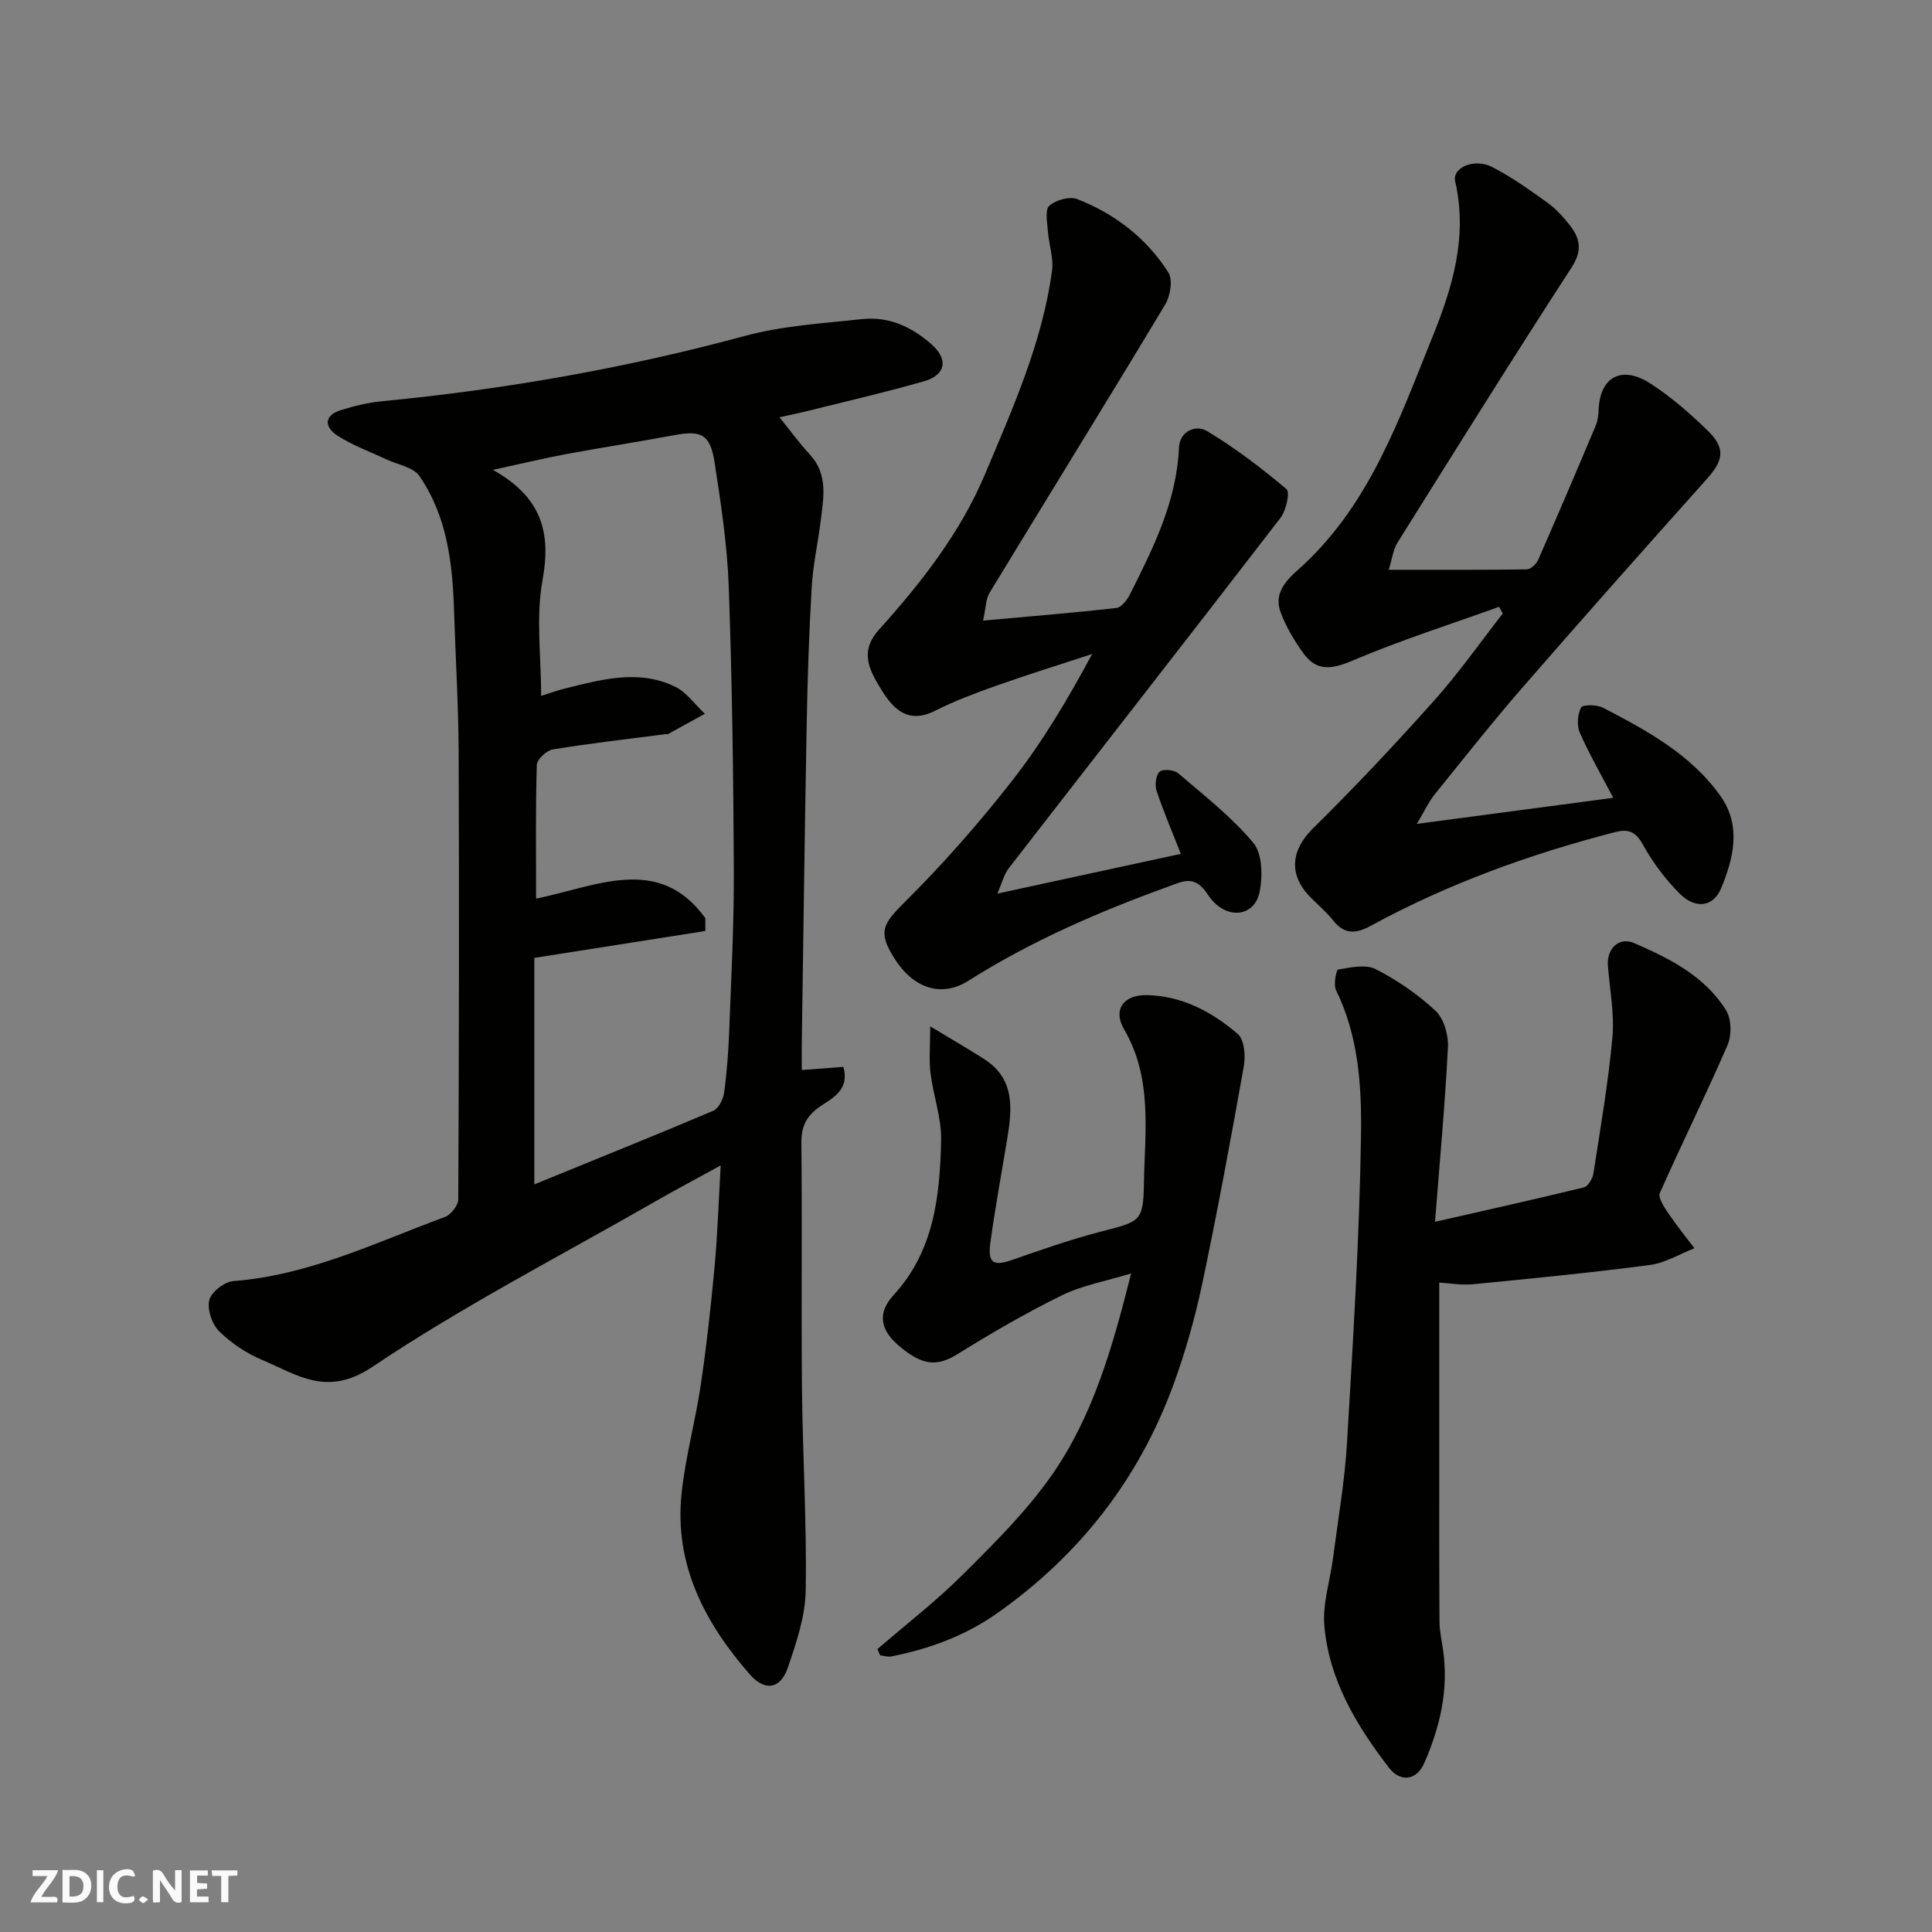 <svg enable-background="new 0 0 400 400" viewBox="0 0 400 400" xmlns="http://www.w3.org/2000/svg"><rect x="0" y="0" width="400" height="400" fill="#808080" stroke="none"/><g fill="#fafafb"><path d="m37.59 393.81c-.92.31-1.52.05-2-.78-.7-1.2-1.52-2.34-2.47-3.78v4.59c-.55.03-.95.05-1.41.07-.03-.37-.06-.64-.06-.91 0-1.91 0-3.81 0-5.7 1.13-.41 1.77-.03 2.29.91.62 1.11 1.38 2.14 2.31 3.19v-4.2h1.35v6.61z"/><path d="m12.94 393.88v-6.75c1.9.19 3.93-.54 5.37 1.29.8 1.01.78 2.88.03 3.97-1.37 1.97-3.4 1.51-5.4 1.49m1.45-1.22c2.04.12 2.92-.58 2.89-2.21-.03-1.51-.98-2.19-2.89-2z"/><path d="m11.81 393.87h-5.49c.68-2.18 2.47-3.48 3.51-5.45h-3.08v-1.21h5.29c-.71 2.13-2.44 3.48-3.47 5.51.86 0 1.63.04 2.39-.01.79-.05 1.14.21.85 1.16"/><path d="m39.33 393.86v-6.61h3.7v1.07h-2.22v1.52c.68.04 1.34.09 2.07.13v1.07c-.72.05-1.38.09-2.1.14v1.48h2.4v1.19h-3.85z"/><path d="m27.71 388.56c-1.15-.3-2.46-.61-3.1.64-.37.73-.41 1.93-.06 2.67.63 1.35 1.99.93 3.17.68.35.94-.01 1.32-.93 1.46-1.62.25-3.05-.27-3.76-1.48-.73-1.24-.6-3.03.31-4.17.88-1.11 2.71-1.7 4-1.16.32.13.44.74.65 1.12-.1.08-.19.16-.28.24"/><path d="m49.15 387.24v1.07c-.59.02-1.17.05-1.87.08v5.44h-1.48v-5.44h-1.85c-.05-.4-.08-.73-.13-1.15z"/><path d="m20.06 387.21h1.33v6.62h-1.33z"/><path d="m30.68 393.25c-.49.38-.8.79-1.05.76-.32-.05-.6-.45-.9-.7.26-.24.51-.64.8-.67.29-.04.62.3 1.15.61"/></g><path d="m161.38 86.39c2.09 2.58 4.04 5.27 6.28 7.7 3.84 4.15 2.84 9 2.25 13.79-.56 4.54-1.58 9.04-1.85 13.59-.55 9.42-.87 18.86-1.04 28.29-.42 22.09-.69 44.19-1.02 66.28-.03 1.82 0 3.63 0 5.5 3-.23 5.7-.44 8.61-.66 1.3 4.55-1.96 6.32-4.5 7.99-2.93 1.92-4.22 4.05-4.19 7.66.17 16.99-.05 33.99.12 50.98.14 13.93 1.01 27.87.77 41.79-.09 5.37-1.94 10.85-3.72 16.03-1.51 4.38-4.74 4.88-7.8 1.39-9.36-10.69-15.71-22.75-14.18-37.46.79-7.59 2.87-15.04 3.99-22.61 1.2-8.1 2.09-16.25 2.85-24.41.61-6.56.81-13.16 1.26-20.95-5.04 2.77-9.28 5-13.43 7.39-19.66 11.29-39.91 21.71-58.69 34.32-9.38 6.3-15.53 1.63-22.82-1.44-3.25-1.37-6.4-3.47-8.9-5.94-1.48-1.46-2.51-4.53-2.04-6.45.42-1.68 3.15-3.8 5-3.94 15.61-1.19 29.46-7.98 43.78-13.27 1.24-.46 2.76-2.39 2.77-3.65.15-30.82.2-61.64.08-92.47-.04-9.77-.64-19.53-.95-29.3-.31-9.87-1.42-19.63-7.17-27.97-1.29-1.88-4.59-2.38-6.97-3.51-3.35-1.59-6.91-2.86-9.99-4.86-2.7-1.75-2.94-4.17.75-5.31 2.77-.85 5.65-1.55 8.53-1.83 25.4-2.44 50.41-6.84 75.07-13.51 7.82-2.12 16.12-2.6 24.24-3.48 5.49-.6 10.23 1.55 14.36 5.19 3.53 3.11 3.07 6.37-1.59 7.7-7.81 2.23-15.74 4.06-23.62 6.03-2.33.58-4.68 1.06-6.24 1.4zm-50.75 111.93v46.89c12.41-5.07 24.76-10.03 37.01-15.22 1.11-.47 2.09-2.36 2.27-3.7.58-4.23.9-8.51 1.06-12.78.42-11.09 1.01-22.18.96-33.28-.09-19.59-.35-39.18-1.05-58.75-.31-8.64-1.62-17.27-2.95-25.83-.88-5.69-2.76-6.58-8.12-5.59-7.53 1.4-15.11 2.57-22.64 3.97-4.63.86-9.21 1.97-15.11 3.25 10.13 5.69 12.07 13 10.26 22.86-1.4 7.63-.28 15.73-.28 23.94 2.04-.64 3.4-1.16 4.81-1.5 7.6-1.87 15.31-4.08 22.88-.43 2.41 1.16 4.15 3.71 6.2 5.63-2.55 1.41-5.09 2.81-7.64 4.21-.13.07-.33-.01-.49.01-7.79 1.01-15.59 1.89-23.34 3.16-1.3.21-3.28 2.06-3.32 3.2-.27 9.12-.15 18.26-.15 27.69 12.58-2.57 25.45-9.22 35.04 4.04 0 .89.01 1.77.01 2.66-11.61 1.82-23.24 3.65-35.41 5.57z" fill="#010100"/><path d="m310.39 125.63c-10.16 3.66-20.47 6.93-30.39 11.15-4.26 1.81-7.42 2.28-10.16-1.54-1.88-2.62-3.6-5.49-4.71-8.5-1.75-4.74 2.44-7.62 4.95-9.99 13.76-12.99 19.71-30.22 26.5-47 4.16-10.27 7.32-20.79 4.7-32.18-.66-2.87 3.93-4.89 7.66-2.99 4 2.05 7.72 4.72 11.39 7.34 1.74 1.24 3.24 2.9 4.58 4.58 2.19 2.75 2.8 5.28.5 8.83-12.24 18.87-24.15 37.96-36.08 57.02-.89 1.42-1.08 3.28-1.81 5.62 10 0 19.3.05 28.6-.09.8-.01 1.95-1.09 2.33-1.95 4.05-9.23 8.01-18.5 11.92-27.79.43-1.02.56-2.23.61-3.36.29-6.72 4.74-9.21 10.67-5.41 4.25 2.73 8.14 6.14 11.79 9.66 3.88 3.74 3.45 6.22-.08 10.16-12.74 14.25-25.44 28.54-37.98 42.96-6.35 7.3-12.35 14.91-18.43 22.43-1.09 1.35-1.83 3-3.62 6 14.22-1.89 27.2-3.61 40.68-5.4-2.55-4.86-4.99-9.07-6.93-13.49-.65-1.48-.47-3.77.26-5.2.33-.64 3.27-.63 4.54.03 9.14 4.76 18.29 9.71 24.39 18.38 4.29 6.1 2.64 12.87.04 19.07-1.63 3.87-5.36 4.27-8.57 1.03-2.96-2.99-5.59-6.48-7.61-10.16-1.53-2.79-3.12-3.24-5.86-2.53-17.57 4.55-34.53 10.67-50.49 19.38-3.03 1.65-5.46 1.83-7.78-1.14-1.43-1.82-3.27-3.31-4.89-5-4.44-4.64-3.7-9.67.71-14.02 8.66-8.53 17.01-17.42 25.11-26.49 5.08-5.69 9.49-11.98 14.19-18.01-.26-.45-.49-.92-.73-1.4z" fill="#010100"/><path d="m203.53 128.49c9.96-.9 18.79-1.62 27.59-2.61 1.04-.12 2.23-1.64 2.8-2.78 4.84-9.63 9.69-19.25 10.17-30.4.15-3.47 3.51-4.82 5.79-3.46 5.82 3.48 11.28 7.65 16.47 12.02.77.65-.07 4.43-1.23 5.95-18.67 24.25-37.53 48.36-56.27 72.56-1 1.29-1.39 3.04-2.36 5.24 13.27-2.87 25.59-5.54 37.99-8.23-1.71-4.36-3.54-8.64-5.02-13.04-.4-1.18-.17-3.22.61-3.95.67-.62 3-.43 3.84.29 5.39 4.61 11.08 9.04 15.58 14.43 1.88 2.25 1.95 6.9 1.3 10.15-1.08 5.36-7.24 5.93-10.74.53-2.69-4.14-5.09-2.75-8.12-1.65-14.42 5.23-28.42 11.28-41.44 19.52-5.61 3.55-11.42 1.55-15.32-4.64-3.5-5.54-2.4-7.14 2.33-11.84 7.86-7.81 15.22-16.2 22.05-24.94 6.21-7.94 11.42-16.66 16.57-26.24-6.62 2.18-13.29 4.25-19.86 6.57-4.29 1.52-8.59 3.14-12.65 5.18-5.62 2.83-8.68-.34-11.19-4.44-2.35-3.85-4.57-7.73-.49-12.28 8.77-9.76 16.87-20.05 22.03-32.31 5.75-13.65 11.83-27.21 13.85-42.05.36-2.66-.66-5.48-.86-8.24-.13-1.79-.63-4.41.3-5.23 1.35-1.19 4.19-2 5.78-1.38 7.81 3.05 14.34 8.09 18.86 15.18.96 1.51.43 4.85-.63 6.62-12.01 19.98-24.29 39.81-36.4 59.74-.77 1.29-.73 3.07-1.33 5.73z" fill="#010100"/><path d="m297.98 265.55v38.17c0 10.66-.02 21.32.05 31.98.01 1.95.45 3.9.73 5.84 1.21 8.22-.61 16.01-3.86 23.43-1.62 3.72-4.97 4.1-7.39.95-6.69-8.73-12.37-18.15-13.32-29.36-.39-4.6 1.21-9.36 1.81-14.05 1.03-7.96 2.42-15.89 2.89-23.89 1.25-21.11 2.56-42.23 2.89-63.37.16-10.2-.46-20.65-5.17-30.25-.56-1.15.04-4.21.44-4.27 2.57-.42 5.69-1.14 7.77-.08 4.46 2.28 8.74 5.21 12.39 8.63 1.74 1.63 2.7 5.02 2.57 7.55-.6 11.83-1.7 23.64-2.67 36.13 11.05-2.52 20.95-4.71 30.79-7.12.88-.21 1.84-1.82 2-2.9 1.45-9.36 3.07-18.72 3.93-28.14.44-4.86-.53-9.86-.93-14.8-.29-3.57 2.27-6.12 5.44-4.74 7.36 3.19 14.63 6.84 19.03 13.92 1.12 1.8 1.18 5.15.31 7.17-4.46 10.3-9.47 20.37-14.02 30.64-.42.94.84 2.85 1.66 4.08 1.71 2.54 3.64 4.92 5.49 7.37-3.07 1.19-6.05 3.04-9.21 3.46-12.18 1.6-24.42 2.8-36.65 3.99-2.38.22-4.85-.22-6.97-.34z" fill="#010100"/><path d="m181.66 341.43c5.95-5.14 12.21-9.97 17.76-15.51 6.47-6.44 13.06-12.98 18.27-20.41 8.58-12.24 12.64-26.55 16.5-41.86-5.26 1.61-10.1 2.46-14.33 4.53-7.42 3.64-14.61 7.82-21.64 12.19-4.31 2.67-7.43 2.37-12.4-2-3.71-3.26-4.05-6.72-.82-10.23 8.4-9.13 9.59-20.51 9.85-32 .1-4.64-1.61-9.3-2.2-13.98-.33-2.6-.06-5.28-.06-9.67 4.68 2.83 7.95 4.72 11.13 6.75 6.52 4.16 5.83 10.42 4.78 16.77-1.17 7.08-2.48 14.14-3.45 21.25-.59 4.28.63 4.95 4.52 3.59 5.98-2.09 11.98-4.19 18.1-5.79 8.39-2.19 9.03-1.99 9.17-10.07.19-10.75 1.81-21.76-4.12-31.9-2.36-4.03-.1-7.13 4.63-7.06 7.35.11 13.56 3.45 18.92 8.04 1.36 1.17 1.63 4.53 1.25 6.68-2.68 15.06-5.46 30.11-8.62 45.07-1.51 7.13-3.51 14.23-6.03 21.07-7.17 19.47-19.45 35.14-36.41 47.11-6.61 4.66-14.05 7.39-21.94 8.95-.72.14-1.53-.14-2.3-.23-.19-.43-.37-.86-.56-1.29z" fill="#010100"/></svg>